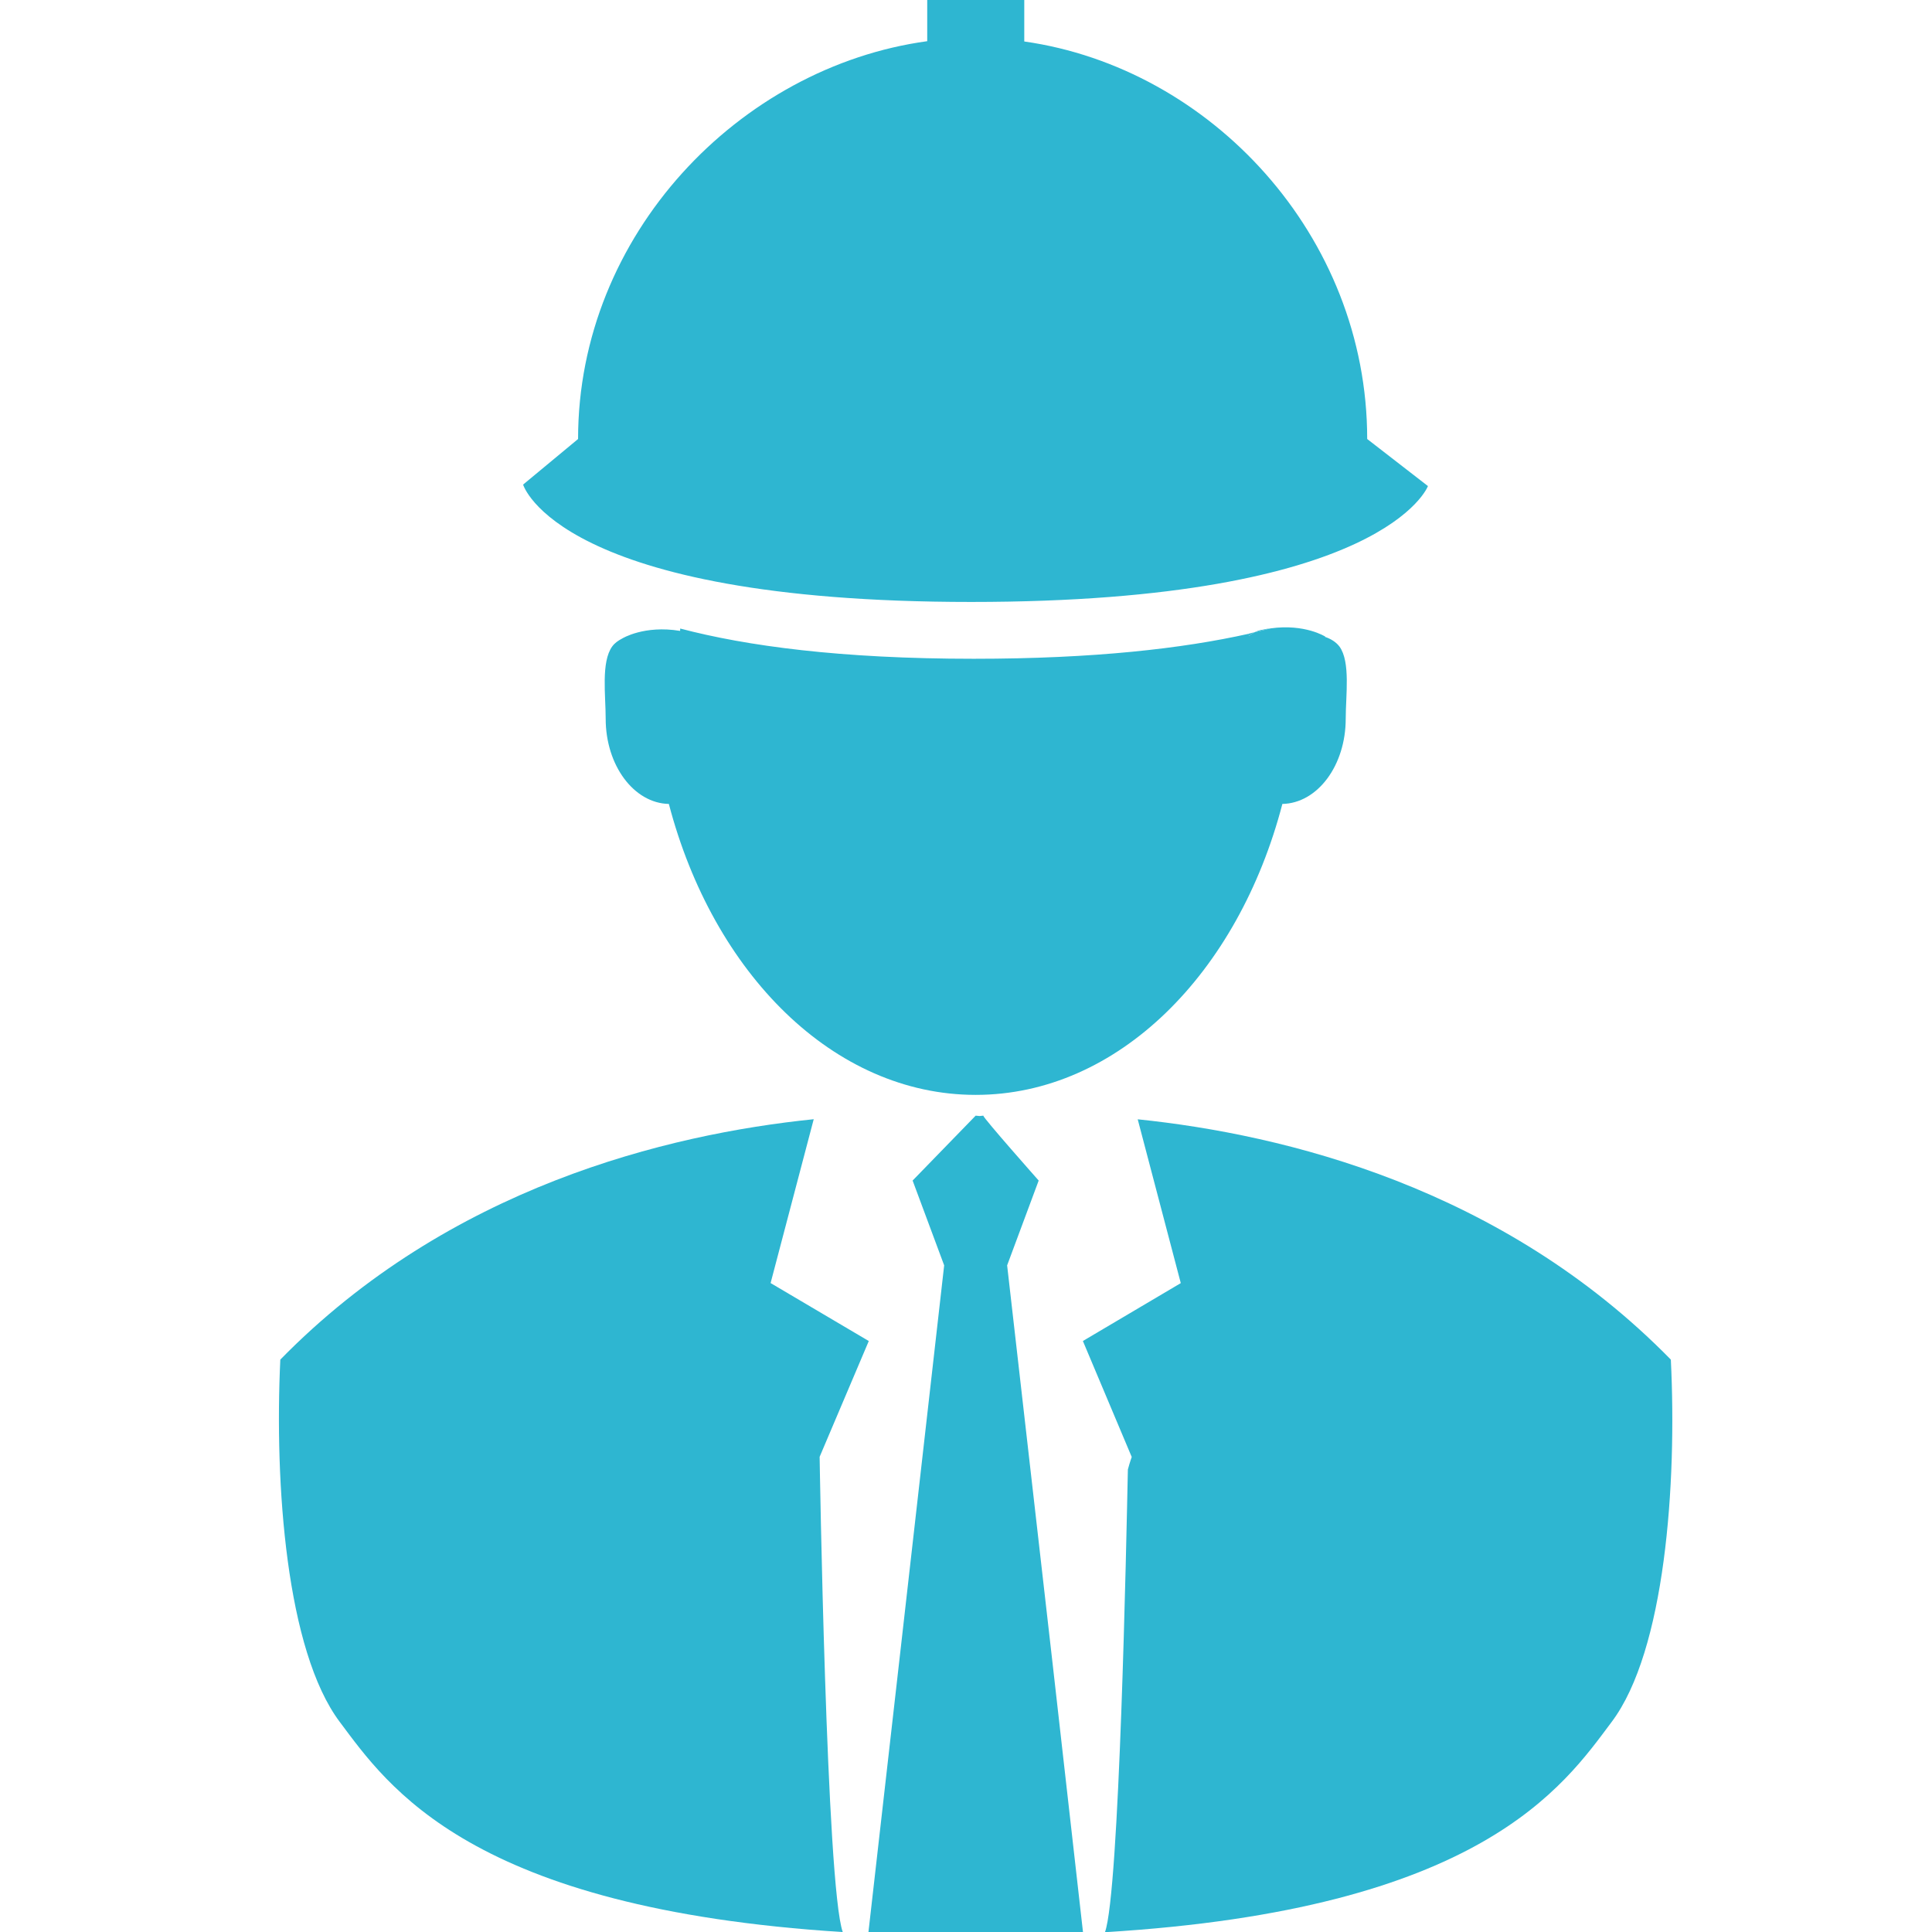<?xml version="1.0" encoding="utf-8"?>
<!-- Generator: Adobe Illustrator 16.0.0, SVG Export Plug-In . SVG Version: 6.00 Build 0)  -->
<!DOCTYPE svg PUBLIC "-//W3C//DTD SVG 1.1//EN" "http://www.w3.org/Graphics/SVG/1.1/DTD/svg11.dtd">
<svg version="1.1" id="Layer_1" xmlns="http://www.w3.org/2000/svg" xmlns:xlink="http://www.w3.org/1999/xlink" x="0px" y="0px"
	 width="100px" height="100px" viewBox="0 0 100 100" enable-background="new 0 0 100 100" xml:space="preserve">
<g>
	<path fill="#2EB6D1" d="M54.479,86.076l-2.35-20.581l1.633-4.39c0,0-2.867-3.235-2.867-3.359c-0.106,0.01-0.191,0.02-0.191,0.02
		s-0.074-0.01-0.204-0.02l-3.263,3.359l1.633,4.39l-2.265,19.964l-1.66,14.594c1.792,0.104,3.703,0.159,5.759,0.159
		c1.904,0,3.679-0.063,5.359-0.139L54.479,86.076z"/>
	<g>
		<path fill="#2EB6D1" d="M42.424,75.405l2.544-5.993l-5.082-3.001l2.232-8.481c-7.588,0.776-18.884,3.529-27.609,12.443
			c-0.306,6.455,0.306,15.062,3.078,18.755c2.491,3.325,6.75,9.661,26.034,10.875C42.77,97.634,42.424,75.405,42.424,75.405z"/>
		<path fill="#2EB6D1" d="M86.482,70.373c-8.719-8.904-20.008-11.656-27.594-12.438l2.229,8.479L56.05,69.41l2.528,6.003
			c0,0-0.09,0.244-0.199,0.646c-0.079,3.703-0.438,21.896-1.186,23.951c19.44-1.171,23.724-7.541,26.229-10.887
			C86.186,85.445,86.802,76.824,86.482,70.373z"/>
	</g>
	<path fill="#2EB6D1" d="M64.922,32.727c-0.09,0.025-0.189,0.047-0.289,0.072c0,0.04,0.01,0.082,0.01,0.117
		C64.723,32.844,64.822,32.789,64.922,32.727z"/>
	<path fill="#2EB6D1" d="M64.643,32.921c0-0.047-0.01-0.077-0.01-0.117c-3.395,0.759-7.982,1.294-14.232,1.294
		c-6.901,0-11.764-0.662-15.193-1.565c0,0.037,0,0.087-0.005,0.122c-1.867-0.309-2.997,0.393-2.997,0.393
		c-0.204,0.107-0.383,0.229-0.515,0.408c-0.587,0.807-0.341,2.534-0.341,3.746c0,2.417,1.461,4.373,3.27,4.41
		c2.294,8.766,8.529,15.059,15.882,15.059c7.352,0,13.588-6.293,15.873-15.059c1.822-0.037,3.279-1.993,3.279-4.41
		c0-1.207,0.255-2.939-0.322-3.735c-0.186-0.244-0.448-0.398-0.742-0.5v-0.02c0,0-1.055-0.667-2.816-0.423
		c-0.281,0.072-0.553,0.132-0.847,0.204C64.822,32.789,64.723,32.844,64.643,32.921z"/>
	<path fill="#2EB6D1" d="M64.922,32.727c0.288-0.072,0.567-0.132,0.846-0.204c-0.146,0.02-0.299,0.038-0.457,0.077
		C65.16,32.625,65.041,32.677,64.922,32.727z"/>
	<path fill="#2EB6D1" d="M70.766,22.723c0-10.534-8.104-19.205-17.75-20.576v-2.369H52.1h-3.34h-0.767v2.354
		C38.271,3.463,29.921,12.15,29.921,22.723l-2.845,2.359c0,0,1.78,6.075,23.192,6.075c21.412,0,23.642-5.998,23.642-5.998
		L70.766,22.723z"/>
</g>
</svg>
